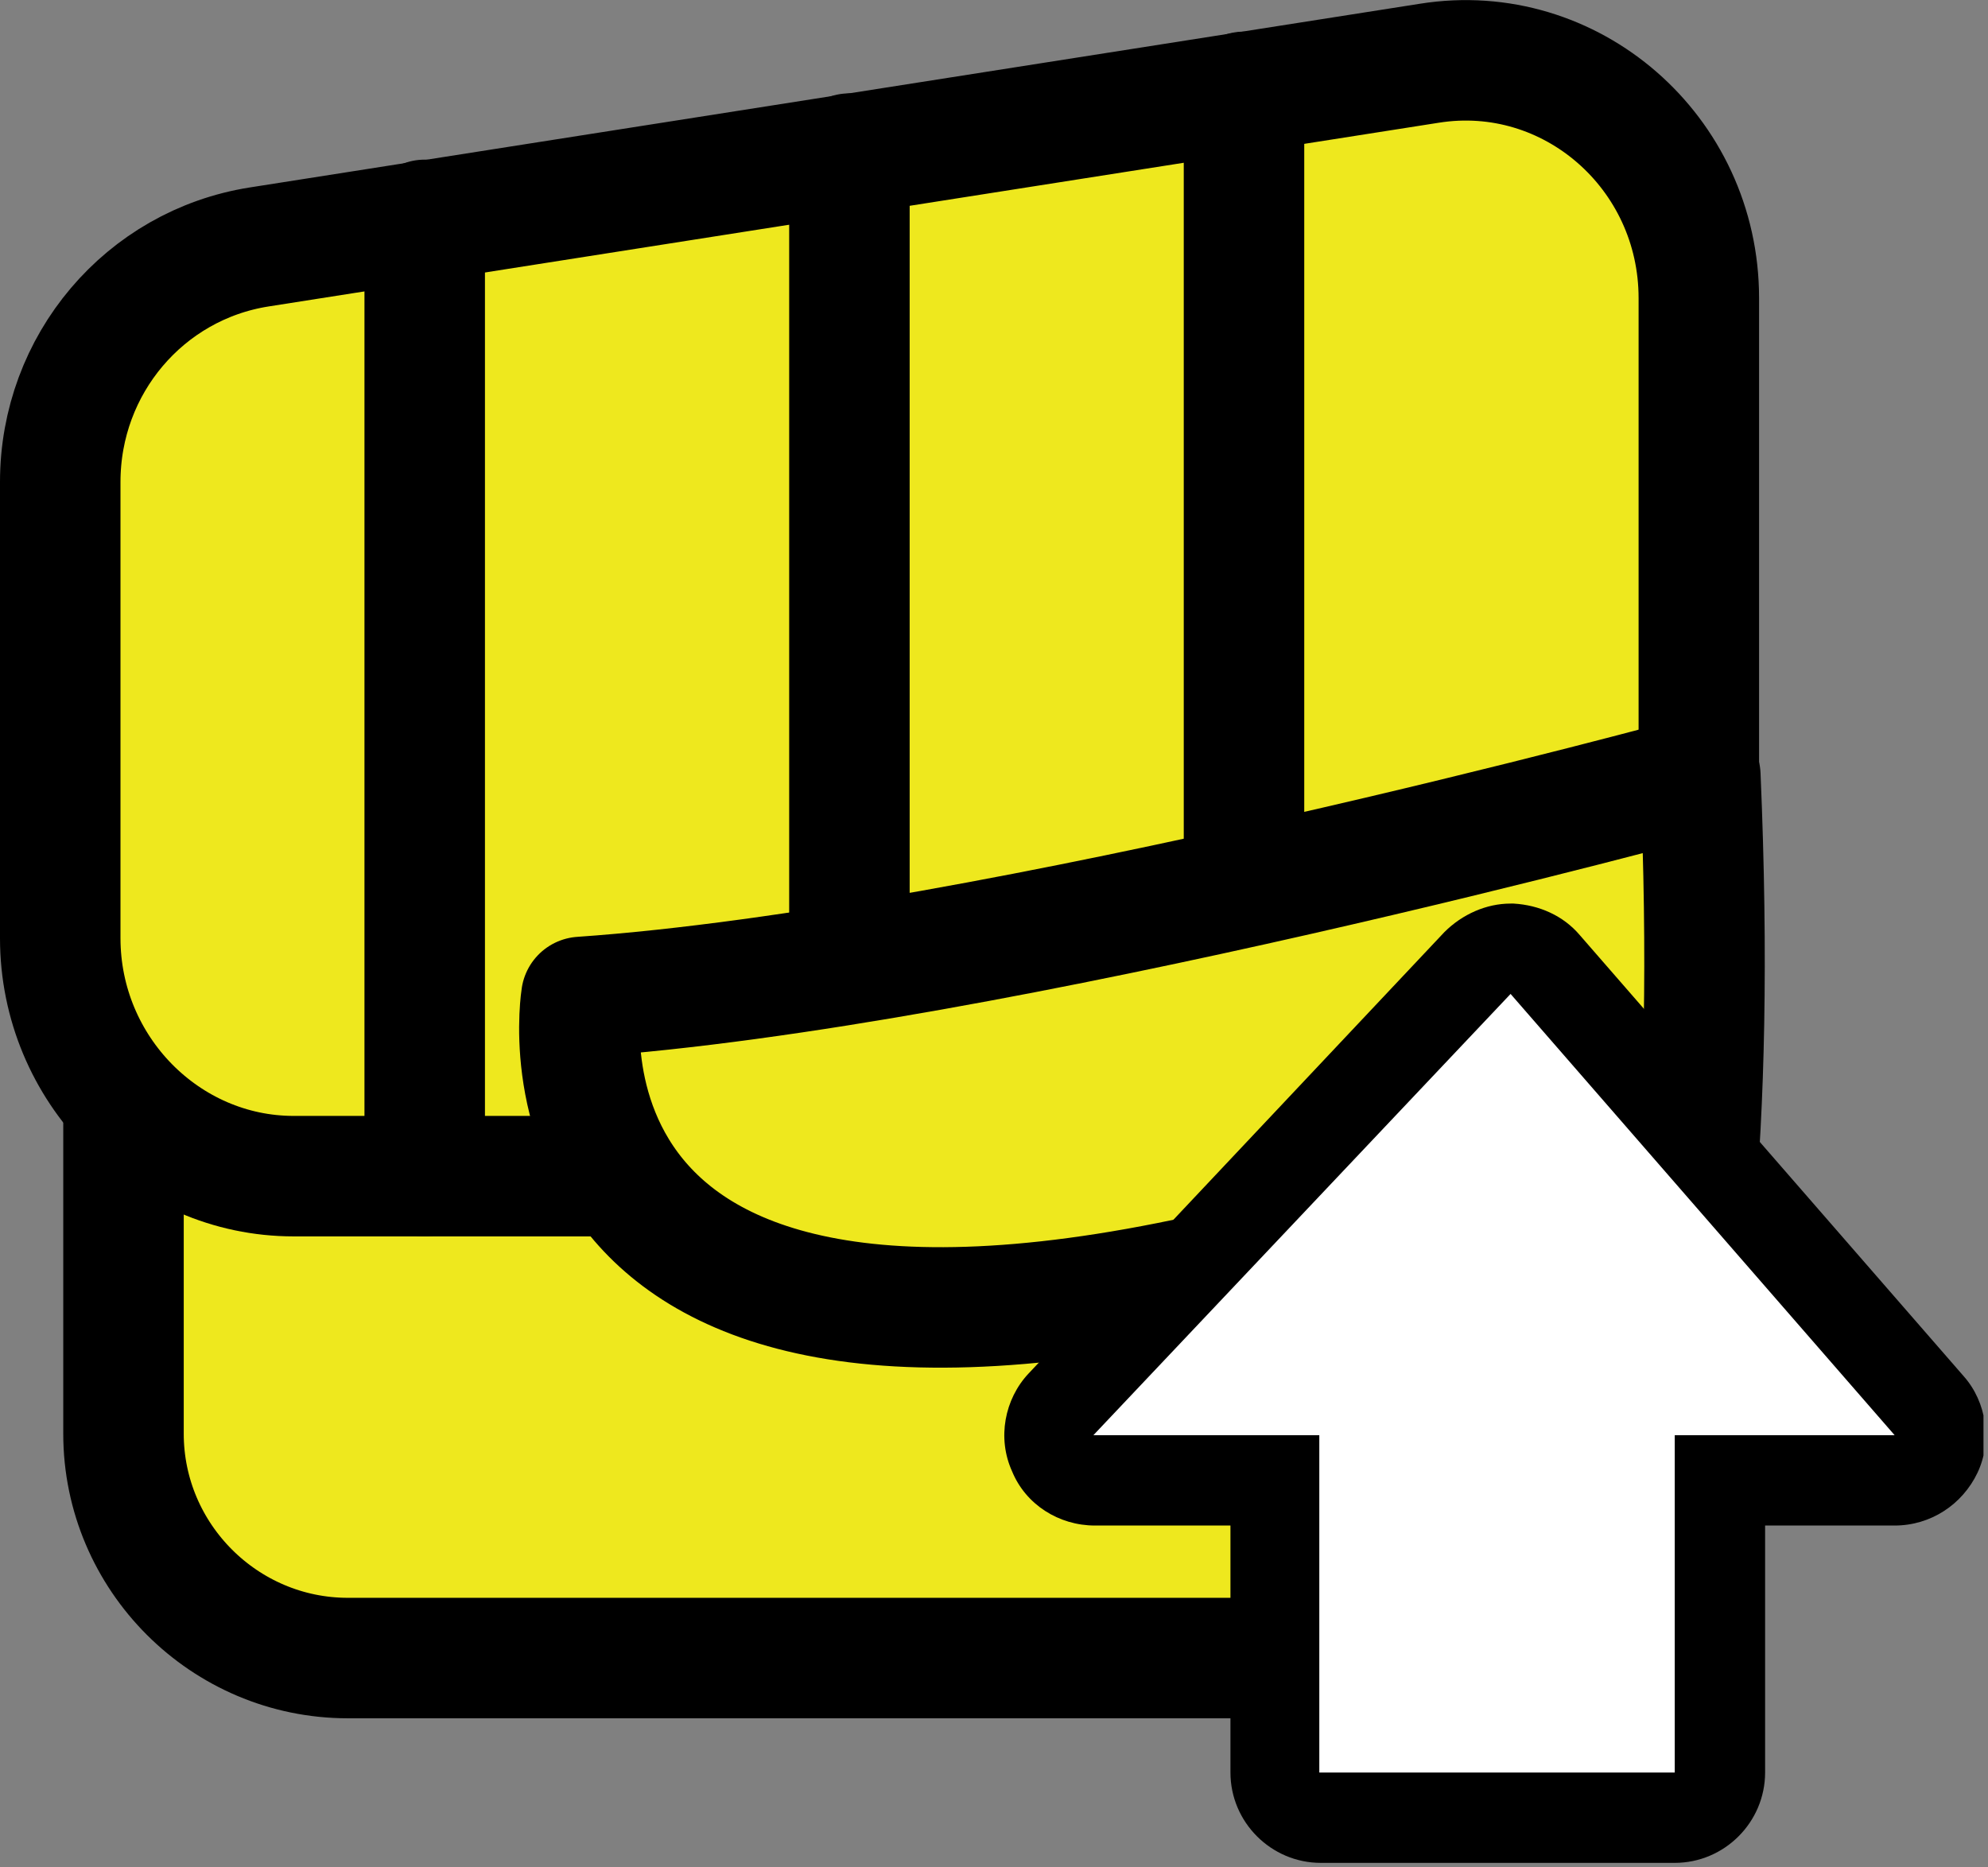 <?xml version="1.0" encoding="UTF-8"?>
<svg xmlns="http://www.w3.org/2000/svg" width="132" height="124" viewBox="0 0 132 124" fill="none">
  <rect x="0" y="0" width="132" height="124" fill="#808080" stroke="none"/>
  <g clip-path="url(#clip0)">
    <path d="M93.8 110.1H23.1C14.9 110.1 8.2 103.4 8.2 95.2V56.8C8.2 48.6 14.9 41.9 23.1 41.9H93.8C102 41.9 108.7 48.6 108.7 56.8V95.3C108.6 103.4 102 110.1 93.8 110.1Z" fill="#EEE81E" stroke="black" stroke-width="8" stroke-miterlimit="10" stroke-linecap="round" stroke-linejoin="round"></path>
    <path d="M19.5 78.1H97.3C105.9 78.1 112.8 71 112.8 62.3V19.8C112.8 10.1 104.3 2.7 94.9 4.2L17.2 16.4C9.6 17.6 4 24.2 4 32V62.3C4 71 11 78.1 19.5 78.1Z" fill="#EEE81E" stroke="black" stroke-width="8" stroke-miterlimit="10" stroke-linecap="round" stroke-linejoin="round"></path>
    <path d="M82.6 6.1V72.4" stroke="black" stroke-width="8" stroke-miterlimit="10" stroke-linecap="round" stroke-linejoin="round"></path>
    <path d="M56.4 10.199V75.399" stroke="black" stroke-width="8" stroke-miterlimit="10" stroke-linecap="round" stroke-linejoin="round"></path>
    <path d="M28.2 14.6V78.1" stroke="black" stroke-width="8" stroke-miterlimit="10" stroke-linecap="round" stroke-linejoin="round"></path>
    <path d="M104.5 106.4C104.5 106.4 115 100.5 112.9 51.5C112.9 51.5 66.1 64.3 38.6 66.2C38.6 66.2 33.5 97.6 87 82.9" fill="#EEE81E"></path>
    <path d="M104.5 106.4C104.5 106.4 115 100.5 112.9 51.5C112.9 51.5 66.1 64.3 38.6 66.2C38.6 66.2 33.5 97.6 87 82.9" stroke="black" stroke-width="8" stroke-miterlimit="10" stroke-linecap="round" stroke-linejoin="round"></path>
    <path d="M87.6 120.7C85.9 120.7 84.6 119.4 84.6 117.7V98.3H72.6C71.4 98.3 70.3 97.6 69.8 96.5C69.3 95.4 69.6 94.1 70.4 93.3L98 64C98.6 63.4 99.4 63.1 100.2 63.1C100.2 63.1 100.2 63.1 100.3 63.1C101.1 63.1 101.9 63.5 102.5 64.1L128 93.3C128.8 94.2 129 95.4 128.5 96.5C128 97.6 126.9 98.3 125.8 98.3H114.2V117.7C114.2 119.4 112.9 120.7 111.2 120.7H87.6Z" fill="white"></path>
    <path d="M100.3 66L125.8 95.3H111.2V117.7H87.6V95.3H72.6L100.3 66ZM100.3 60C98.7 60 97.1 60.7 95.9 61.9L68.3 91.2C66.7 92.9 66.2 95.5 67.2 97.7C68.1 99.9 70.3 101.3 72.7 101.3H81.7V117.7C81.7 121 84.4 123.7 87.7 123.7H111.2C114.5 123.7 117.2 121 117.2 117.7V101.3H125.8C128.2 101.3 130.3 99.9 131.3 97.8C132.3 95.7 131.9 93.1 130.4 91.4L104.9 62.1C103.8 60.8 102.2 60.1 100.5 60C100.4 60 100.3 60 100.3 60Z" fill="black"></path>
  </g>
  <defs>
    <clipPath id="clip0">
      <rect width="131.7" height="123.7" fill="white"></rect>
    </clipPath>
  </defs>
</svg>
